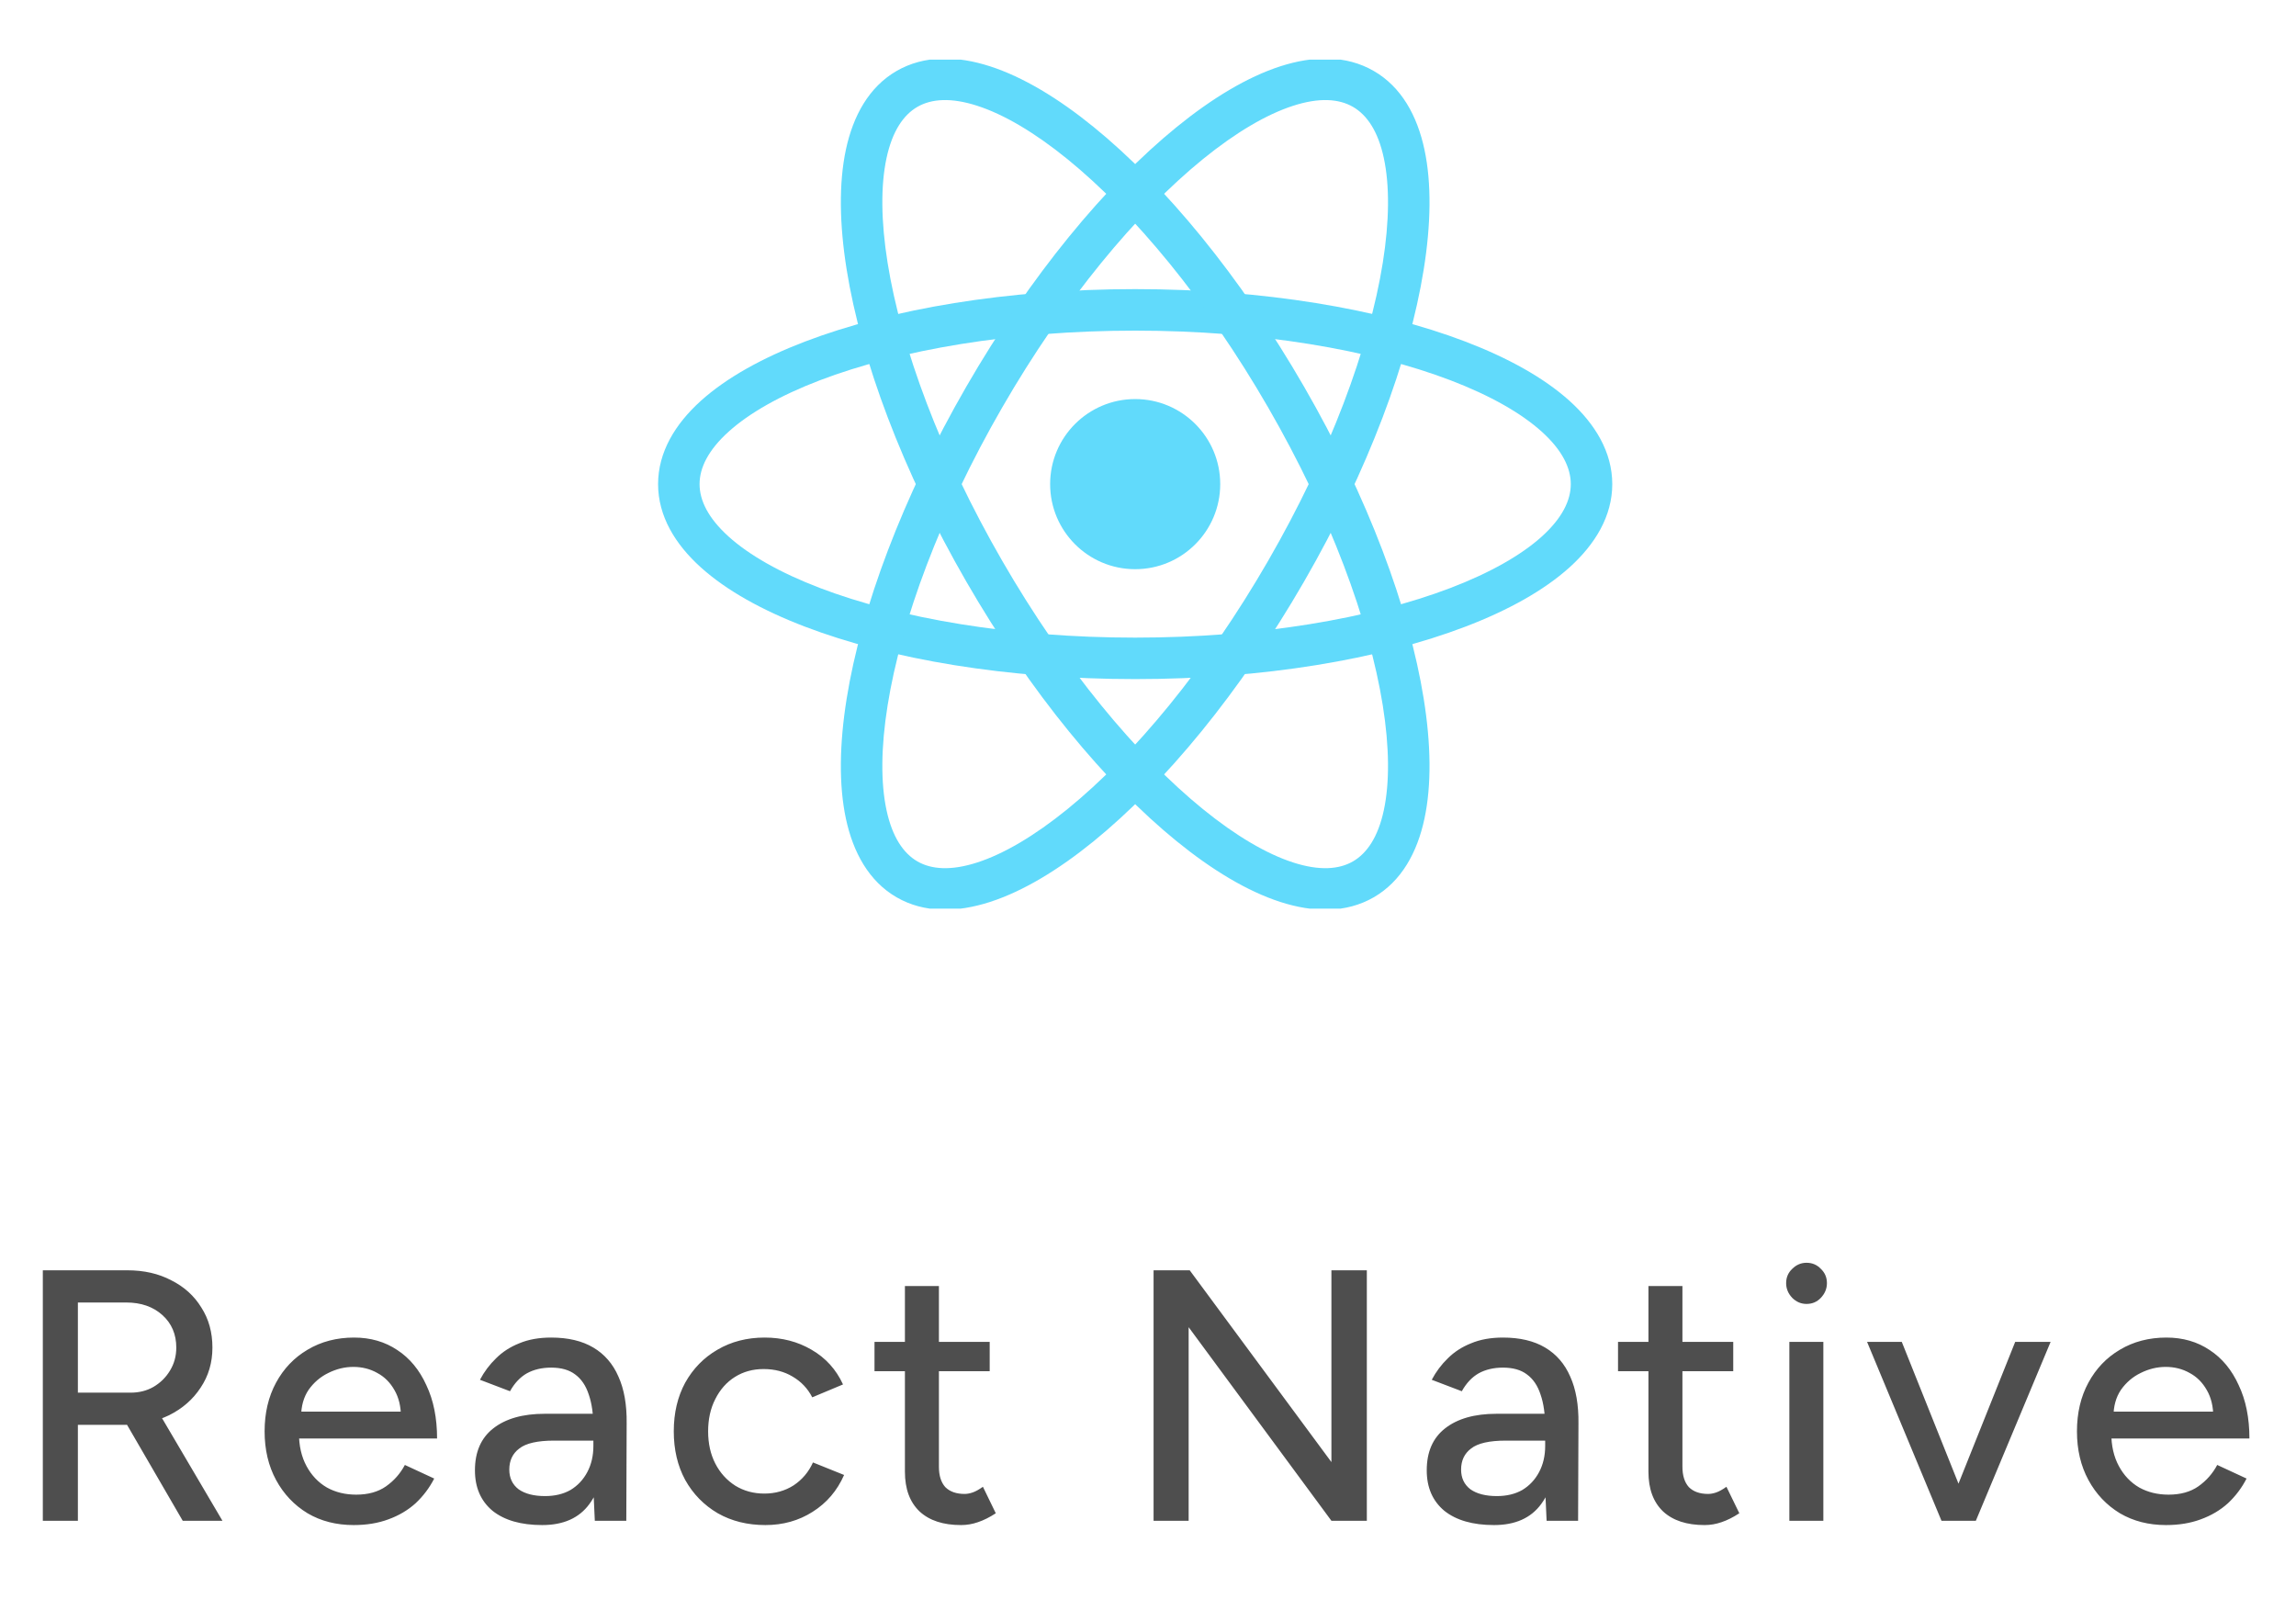 <svg width="77" height="54" viewBox="0 0 77 54" fill="none" xmlns="http://www.w3.org/2000/svg">
<g clip-path="url(#clip0_2013_163)">
<g clip-path="url(#clip1_2013_163)">
<g clip-path="url(#clip2_2013_163)">
<path d="M38.07 19.088C39.645 19.088 40.922 17.811 40.922 16.235C40.922 14.66 39.645 13.383 38.07 13.383C36.495 13.383 35.218 14.66 35.218 16.235C35.218 17.811 36.495 19.088 38.07 19.088Z" fill="#61DAFB"/>
<path fill-rule="evenodd" clip-rule="evenodd" d="M24.435 14.477C23.746 15.099 23.461 15.694 23.461 16.235C23.461 16.777 23.746 17.372 24.435 17.994C25.123 18.615 26.158 19.206 27.496 19.718C30.168 20.738 33.906 21.383 38.07 21.383C42.234 21.383 45.972 20.738 48.644 19.718C49.982 19.206 51.017 18.615 51.706 17.994C52.394 17.372 52.679 16.777 52.679 16.235C52.679 15.694 52.394 15.099 51.706 14.477C51.017 13.856 49.982 13.264 48.644 12.753C45.972 11.733 42.234 11.088 38.07 11.088C33.906 11.088 30.168 11.733 27.496 12.753C26.158 13.264 25.123 13.856 24.435 14.477ZM27 11.454C29.867 10.359 33.781 9.696 38.07 9.696C42.359 9.696 46.273 10.359 49.14 11.454C50.571 12 51.777 12.668 52.638 13.444C53.498 14.221 54.07 15.163 54.07 16.235C54.07 17.308 53.498 18.25 52.638 19.026C51.777 19.803 50.571 20.471 49.14 21.017C46.273 22.112 42.359 22.774 38.07 22.774C33.781 22.774 29.867 22.112 27 21.017C25.569 20.471 24.363 19.803 23.502 19.026C22.642 18.25 22.07 17.308 22.07 16.235C22.07 15.163 22.642 14.221 23.502 13.444C24.363 12.668 25.569 12 27 11.454Z" fill="#61DAFB"/>
<path fill-rule="evenodd" clip-rule="evenodd" d="M32.775 3.548C31.892 3.262 31.235 3.313 30.766 3.584C30.297 3.855 29.924 4.399 29.73 5.306C29.536 6.213 29.541 7.405 29.768 8.819C30.22 11.643 31.53 15.204 33.612 18.809C35.694 22.415 38.122 25.33 40.341 27.134C41.453 28.037 42.483 28.638 43.365 28.923C44.248 29.209 44.906 29.158 45.374 28.887C45.843 28.616 46.217 28.072 46.41 27.165C46.604 26.258 46.599 25.066 46.373 23.651C45.92 20.828 44.61 17.267 42.528 13.662C40.446 10.056 38.018 7.141 35.799 5.337C34.687 4.434 33.657 3.833 32.775 3.548ZM36.676 4.258C39.058 6.193 41.589 9.252 43.733 12.966C45.877 16.68 47.261 20.401 47.746 23.431C47.989 24.944 48.014 26.323 47.771 27.456C47.529 28.59 46.999 29.556 46.07 30.092C45.142 30.628 44.04 30.604 42.937 30.247C41.834 29.89 40.653 29.18 39.464 28.213C37.082 26.278 34.551 23.219 32.407 19.505C30.263 15.791 28.879 12.07 28.394 9.04C28.152 7.527 28.127 6.148 28.369 5.015C28.612 3.881 29.142 2.915 30.07 2.379C30.999 1.843 32.1 1.867 33.203 2.224C34.306 2.581 35.487 3.291 36.676 4.258Z" fill="#61DAFB"/>
<path fill-rule="evenodd" clip-rule="evenodd" d="M46.41 5.306C46.217 4.399 45.843 3.855 45.374 3.584C44.906 3.313 44.248 3.262 43.365 3.548C42.483 3.833 41.453 4.434 40.341 5.337C38.122 7.141 35.694 10.056 33.612 13.662C31.53 17.267 30.22 20.828 29.768 23.652C29.541 25.066 29.536 26.258 29.73 27.165C29.924 28.072 30.297 28.616 30.766 28.887C31.235 29.158 31.892 29.209 32.775 28.923C33.657 28.638 34.687 28.037 35.799 27.134C38.018 25.33 40.446 22.415 42.528 18.809C44.61 15.204 45.92 11.643 46.373 8.819C46.599 7.405 46.604 6.213 46.41 5.306ZM47.746 9.04C47.261 12.07 45.877 15.791 43.733 19.505C41.589 23.219 39.058 26.278 36.676 28.213C35.487 29.18 34.306 29.89 33.203 30.247C32.1 30.604 30.999 30.628 30.07 30.092C29.142 29.556 28.612 28.59 28.369 27.456C28.127 26.323 28.152 24.944 28.394 23.431C28.879 20.401 30.263 16.68 32.407 12.966C34.551 9.252 37.082 6.193 39.464 4.258C40.653 3.292 41.834 2.581 42.937 2.224C44.04 1.867 45.142 1.843 46.07 2.379C46.999 2.915 47.529 3.881 47.771 5.015C48.014 6.149 47.989 7.527 47.746 9.04Z" fill="#61DAFB"/>
</g>
</g>
<path opacity="0.8" d="M1.436 51V42.6H4.268C4.828 42.6 5.32 42.712 5.744 42.936C6.176 43.152 6.512 43.456 6.752 43.848C7 44.232 7.124 44.68 7.124 45.192C7.124 45.696 6.992 46.144 6.728 46.536C6.472 46.928 6.12 47.236 5.672 47.46C5.224 47.676 4.72 47.784 4.16 47.784H2.612V51H1.436ZM6.128 51L4.136 47.568L5.072 46.944L7.46 51H6.128ZM2.612 46.704H4.376C4.664 46.704 4.92 46.64 5.144 46.512C5.376 46.376 5.56 46.196 5.696 45.972C5.84 45.74 5.912 45.48 5.912 45.192C5.912 44.744 5.756 44.38 5.444 44.1C5.132 43.82 4.728 43.68 4.232 43.68H2.612V46.704ZM11.862 51.144C11.278 51.144 10.762 51.012 10.314 50.748C9.866 50.476 9.514 50.104 9.258 49.632C9.002 49.16 8.874 48.616 8.874 48C8.874 47.384 9.002 46.84 9.258 46.368C9.514 45.896 9.866 45.528 10.314 45.264C10.77 44.992 11.29 44.856 11.874 44.856C12.426 44.856 12.91 44.996 13.326 45.276C13.742 45.548 14.066 45.94 14.298 46.452C14.538 46.956 14.658 47.552 14.658 48.24H9.81L10.026 48.06C10.026 48.484 10.11 48.852 10.278 49.164C10.446 49.476 10.674 49.716 10.962 49.884C11.25 50.044 11.578 50.124 11.946 50.124C12.346 50.124 12.678 50.032 12.942 49.848C13.214 49.656 13.426 49.416 13.578 49.128L14.562 49.584C14.402 49.896 14.194 50.172 13.938 50.412C13.682 50.644 13.378 50.824 13.026 50.952C12.682 51.08 12.294 51.144 11.862 51.144ZM10.098 47.52L9.87 47.34H13.662L13.446 47.52C13.446 47.168 13.374 46.868 13.23 46.62C13.086 46.364 12.894 46.172 12.654 46.044C12.414 45.908 12.146 45.84 11.85 45.84C11.562 45.84 11.282 45.908 11.01 46.044C10.746 46.172 10.526 46.36 10.35 46.608C10.182 46.856 10.098 47.16 10.098 47.52ZM19.948 51L19.9 49.956V47.868C19.9 47.428 19.848 47.06 19.744 46.764C19.648 46.468 19.496 46.244 19.288 46.092C19.088 45.94 18.82 45.864 18.484 45.864C18.172 45.864 17.9 45.928 17.668 46.056C17.444 46.184 17.256 46.384 17.104 46.656L16.096 46.272C16.24 46 16.42 45.76 16.636 45.552C16.852 45.336 17.112 45.168 17.416 45.048C17.72 44.92 18.076 44.856 18.484 44.856C19.052 44.856 19.524 44.968 19.9 45.192C20.276 45.416 20.556 45.74 20.74 46.164C20.932 46.588 21.024 47.112 21.016 47.736L21.004 51H19.948ZM18.184 51.144C17.472 51.144 16.916 50.984 16.516 50.664C16.124 50.336 15.928 49.884 15.928 49.308C15.928 48.692 16.132 48.224 16.54 47.904C16.956 47.576 17.532 47.412 18.268 47.412H19.936V48.312H18.58C18.028 48.312 17.64 48.4 17.416 48.576C17.192 48.744 17.08 48.98 17.08 49.284C17.08 49.564 17.184 49.784 17.392 49.944C17.608 50.096 17.904 50.172 18.28 50.172C18.608 50.172 18.892 50.104 19.132 49.968C19.372 49.824 19.56 49.624 19.696 49.368C19.832 49.112 19.9 48.82 19.9 48.492H20.296C20.296 49.308 20.12 49.956 19.768 50.436C19.424 50.908 18.896 51.144 18.184 51.144ZM25.668 51.144C25.068 51.144 24.536 51.012 24.072 50.748C23.608 50.476 23.244 50.104 22.98 49.632C22.724 49.16 22.596 48.616 22.596 48C22.596 47.384 22.724 46.84 22.98 46.368C23.244 45.896 23.604 45.528 24.06 45.264C24.524 44.992 25.052 44.856 25.644 44.856C26.228 44.856 26.752 44.992 27.216 45.264C27.688 45.536 28.04 45.924 28.272 46.428L27.24 46.86C27.088 46.564 26.868 46.332 26.58 46.164C26.3 45.996 25.976 45.912 25.608 45.912C25.248 45.912 24.928 46 24.648 46.176C24.368 46.352 24.148 46.6 23.988 46.92C23.828 47.232 23.748 47.592 23.748 48C23.748 48.408 23.828 48.768 23.988 49.08C24.148 49.392 24.372 49.64 24.66 49.824C24.948 50 25.272 50.088 25.632 50.088C26 50.088 26.328 49.996 26.616 49.812C26.904 49.62 27.12 49.364 27.264 49.044L28.308 49.464C28.076 49.992 27.724 50.404 27.252 50.7C26.788 50.996 26.26 51.144 25.668 51.144ZM32.231 51.144C31.631 51.144 31.168 50.992 30.84 50.688C30.512 50.376 30.348 49.932 30.348 49.356V43.128H31.488V49.188C31.488 49.484 31.559 49.712 31.703 49.872C31.855 50.024 32.072 50.1 32.352 50.1C32.431 50.1 32.52 50.084 32.615 50.052C32.712 50.02 32.828 49.956 32.964 49.86L33.395 50.748C33.188 50.884 32.987 50.984 32.795 51.048C32.611 51.112 32.423 51.144 32.231 51.144ZM29.328 45.984V45H33.191V45.984H29.328ZM38.687 51V42.6H39.899L44.651 49.032V42.6H45.839V51H44.651L39.863 44.508V51H38.687ZM51.868 51L51.82 49.956V47.868C51.82 47.428 51.768 47.06 51.664 46.764C51.568 46.468 51.416 46.244 51.208 46.092C51.008 45.94 50.74 45.864 50.404 45.864C50.092 45.864 49.82 45.928 49.588 46.056C49.364 46.184 49.176 46.384 49.024 46.656L48.016 46.272C48.16 46 48.34 45.76 48.556 45.552C48.772 45.336 49.032 45.168 49.336 45.048C49.64 44.92 49.996 44.856 50.404 44.856C50.972 44.856 51.444 44.968 51.82 45.192C52.196 45.416 52.476 45.74 52.66 46.164C52.852 46.588 52.944 47.112 52.936 47.736L52.924 51H51.868ZM50.104 51.144C49.392 51.144 48.836 50.984 48.436 50.664C48.044 50.336 47.848 49.884 47.848 49.308C47.848 48.692 48.052 48.224 48.46 47.904C48.876 47.576 49.452 47.412 50.188 47.412H51.856V48.312H50.5C49.948 48.312 49.56 48.4 49.336 48.576C49.112 48.744 49 48.98 49 49.284C49 49.564 49.104 49.784 49.312 49.944C49.528 50.096 49.824 50.172 50.2 50.172C50.528 50.172 50.812 50.104 51.052 49.968C51.292 49.824 51.48 49.624 51.616 49.368C51.752 49.112 51.82 48.82 51.82 48.492H52.216C52.216 49.308 52.04 49.956 51.688 50.436C51.344 50.908 50.816 51.144 50.104 51.144ZM57.167 51.144C56.567 51.144 56.103 50.992 55.775 50.688C55.447 50.376 55.283 49.932 55.283 49.356V43.128H56.423V49.188C56.423 49.484 56.495 49.712 56.639 49.872C56.791 50.024 57.007 50.1 57.287 50.1C57.367 50.1 57.455 50.084 57.551 50.052C57.647 50.02 57.763 49.956 57.899 49.86L58.331 50.748C58.123 50.884 57.923 50.984 57.731 51.048C57.547 51.112 57.359 51.144 57.167 51.144ZM54.263 45.984V45H58.127V45.984H54.263ZM60.009 51V45H61.149V51H60.009ZM60.585 43.728C60.401 43.728 60.241 43.66 60.105 43.524C59.969 43.38 59.901 43.216 59.901 43.032C59.901 42.84 59.969 42.68 60.105 42.552C60.241 42.416 60.401 42.348 60.585 42.348C60.777 42.348 60.937 42.416 61.065 42.552C61.201 42.68 61.269 42.84 61.269 43.032C61.269 43.216 61.201 43.38 61.065 43.524C60.937 43.66 60.777 43.728 60.585 43.728ZM65.183 51L67.583 45H68.771L66.263 51H65.183ZM65.111 51L62.615 45H63.779L66.179 51H65.111ZM72.642 51.144C72.058 51.144 71.542 51.012 71.094 50.748C70.646 50.476 70.294 50.104 70.038 49.632C69.782 49.16 69.654 48.616 69.654 48C69.654 47.384 69.782 46.84 70.038 46.368C70.294 45.896 70.646 45.528 71.094 45.264C71.55 44.992 72.07 44.856 72.654 44.856C73.206 44.856 73.69 44.996 74.106 45.276C74.522 45.548 74.846 45.94 75.078 46.452C75.318 46.956 75.438 47.552 75.438 48.24H70.59L70.806 48.06C70.806 48.484 70.89 48.852 71.058 49.164C71.226 49.476 71.454 49.716 71.742 49.884C72.03 50.044 72.358 50.124 72.726 50.124C73.126 50.124 73.458 50.032 73.722 49.848C73.994 49.656 74.206 49.416 74.358 49.128L75.342 49.584C75.182 49.896 74.974 50.172 74.718 50.412C74.462 50.644 74.158 50.824 73.806 50.952C73.462 51.08 73.074 51.144 72.642 51.144ZM70.878 47.52L70.65 47.34H74.442L74.226 47.52C74.226 47.168 74.154 46.868 74.01 46.62C73.866 46.364 73.674 46.172 73.434 46.044C73.194 45.908 72.926 45.84 72.63 45.84C72.342 45.84 72.062 45.908 71.79 46.044C71.526 46.172 71.306 46.36 71.13 46.608C70.962 46.856 70.878 47.16 70.878 47.52Z" fill="#222222"/>
</g>
<defs>
<clipPath id="clip0_2013_163">
<rect width="76" height="54" fill="white" transform="translate(0.07)"/>
</clipPath>
<clipPath id="clip1_2013_163">
<rect width="32" height="32" fill="white" transform="translate(22.07)"/>
</clipPath>
<clipPath id="clip2_2013_163">
<rect width="32" height="28.471" fill="white" transform="translate(22.07 2)"/>
</clipPath>
</defs>
</svg>
